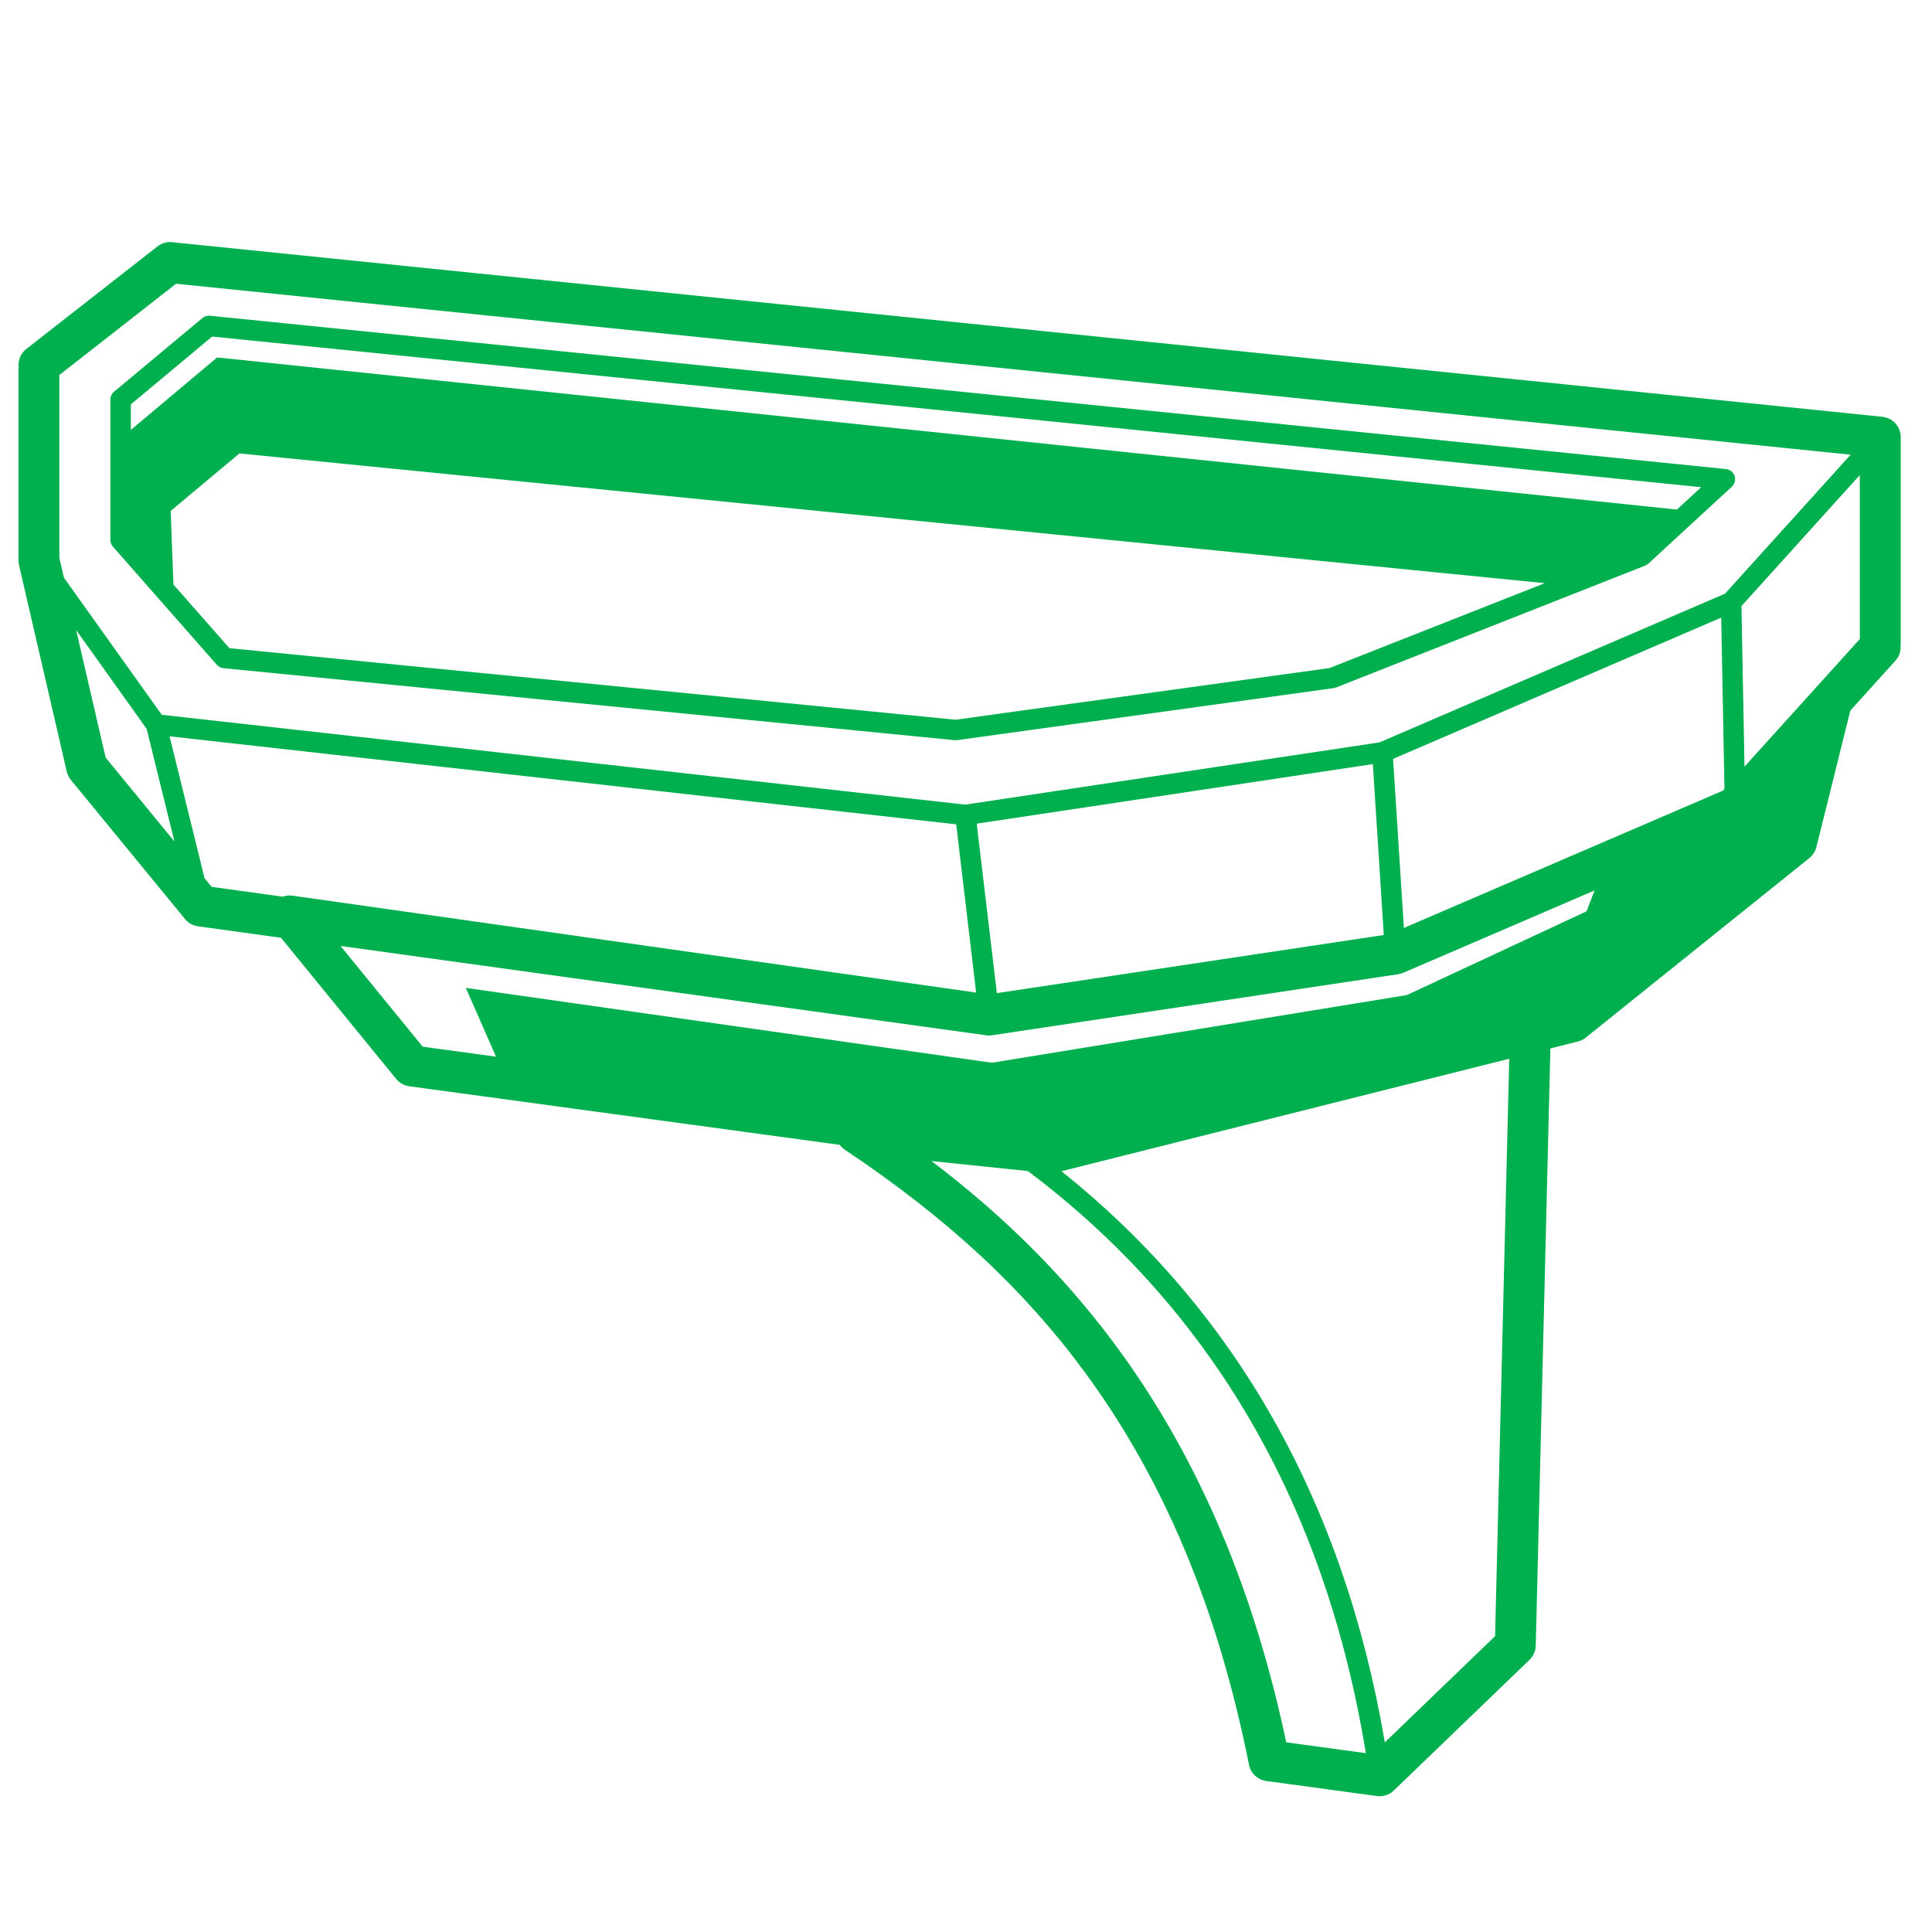 <?xml version="1.0" encoding="UTF-8"?>
<svg id="Layer_1" xmlns="http://www.w3.org/2000/svg" version="1.1" viewBox="0 0 400 400">
  <!-- Generator: Adobe Illustrator 29.7.1, SVG Export Plug-In . SVG Version: 2.1.1 Build 8)  -->
  <defs>
    <style>
      .st0 {
        fill: #00b04f;
      }
    </style>
  </defs>
  <path class="st0" d="M44.87,137.63c.36.4.85.66,1.38.71l151.4,14.91c.07,0,.14.01.21.01.1,0,.19,0,.29-.02l77.96-10.77c.17-.02.33-.07.49-.13l64.01-25.23c.24-.1.47-.24.66-.41l17.28-15.92c.61-.57.84-1.44.58-2.23-.26-.79-.97-1.35-1.8-1.44L43.47,65.37c-.56-.06-1.13.12-1.57.48l-18.29,15.25c-.48.4-.76,1-.76,1.63v29.05c0,.52.19,1.01.53,1.4l21.5,24.45ZM275.28,138.31l-77.46,10.7-150.32-14.81-11.59-13.17-.57-15.25,14.23-11.9,270.26,26.86-44.57,17.57ZM43.93,69.68l308.28,31.19-5.03,4.63L45.17,74.03l-.22-.02-17.86,15v-5.29l16.85-14.05Z"/>
  <path class="st0" d="M393.54,90.51c0-.07-.02-.14-.02-.21,0-.15-.02-.3-.04-.44-.02-.13-.05-.27-.08-.4-.04-.14-.08-.27-.12-.4-.05-.13-.1-.26-.16-.38-.06-.12-.12-.24-.19-.35-.07-.12-.15-.23-.23-.34-.08-.11-.17-.21-.26-.31-.09-.1-.18-.2-.28-.29-.1-.09-.21-.18-.32-.26-.11-.08-.22-.16-.33-.23-.12-.07-.24-.14-.36-.2-.13-.06-.25-.12-.39-.16-.13-.05-.26-.09-.39-.12-.14-.04-.28-.07-.43-.09-.07-.01-.14-.04-.21-.04L35.64,50.14c-1.09-.11-2.18.2-3.04.88l-27.14,21.22c-1.03.8-1.63,2.04-1.63,3.34v40.41s0,.03,0,.05c0,.14.03.28.04.43.02.15.02.29.06.44,0,.02,0,.03,0,.05l9.89,42.78c.15.64.44,1.23.85,1.73l23.63,28.8c.68.83,1.64,1.36,2.7,1.51l17.18,2.38,23.84,29.22c.68.83,1.65,1.38,2.71,1.52l89.14,12.13c.29.39.64.74,1.06,1.02,21.17,14.15,36.94,28.76,49.61,45.98,16.44,22.34,27.58,48.95,34.05,81.34.35,1.77,1.79,3.13,3.59,3.37l22.89,3.11c.19.03.38.04.57.04,1.09,0,2.15-.42,2.94-1.19l28.08-27.04c.8-.77,1.27-1.83,1.3-2.95l3.03-123.64,5.71-1.44c.59-.15,1.15-.42,1.62-.81l46.28-37.16c.72-.58,1.24-1.38,1.46-2.28l7.04-28.27,9.32-10.31c.84-.93,1.18-2.13,1.06-3.28.01-.13.04-.25.04-.38v-42.62ZM284.23,158.2l2.27,35.38-80.11,12.04-4.17-35.09,82.01-12.33ZM290.66,192.13l-2.24-35.01,67.94-29.25.67,35.46-.33.37-66.03,28.42ZM361.18,158.74l-.63-33.26,24.5-27.12v33.95l-23.88,26.42ZM36.47,58.75l346.68,35.39-26,28.77-71.54,30.79-85.78,12.89-166.34-18.6-20.25-28.38-.95-4.11v-37.86l24.17-18.9ZM15.75,130.42l14.61,20.48,5.75,23.31-14.24-17.36-6.11-26.43ZM42.35,181.82l-7.24-29.37,162.86,18.22,4.13,34.83-141.54-20.06c-.69-.1-1.38-.02-2.01.21l-14.74-2.04-1.46-1.78ZM70.52,195.85l133.69,18.5c.19.03.39.04.58.04,0,0,0,0,0,0,.21,0,.42-.01.62-.05l84.08-12.64c.36-.05.71-.16,1.05-.3l39.59-17.04-1.65,4.32-37.22,17.34-85.91,14.01-108.91-15.5,6.25,14.24-15.17-2.06-17.02-20.86ZM192.88,240.39l19.92,2.06c38.09,28.63,61.6,69.14,69.98,120.52l-16.48-2.24c-13.54-64.13-44.46-98.35-73.43-120.34ZM309.54,338.75l-22.83,21.99c-8.44-49.76-30.92-89.47-66.95-118.25l23.52-5.91,69.19-17.38-2.93,119.55Z"/>
</svg>